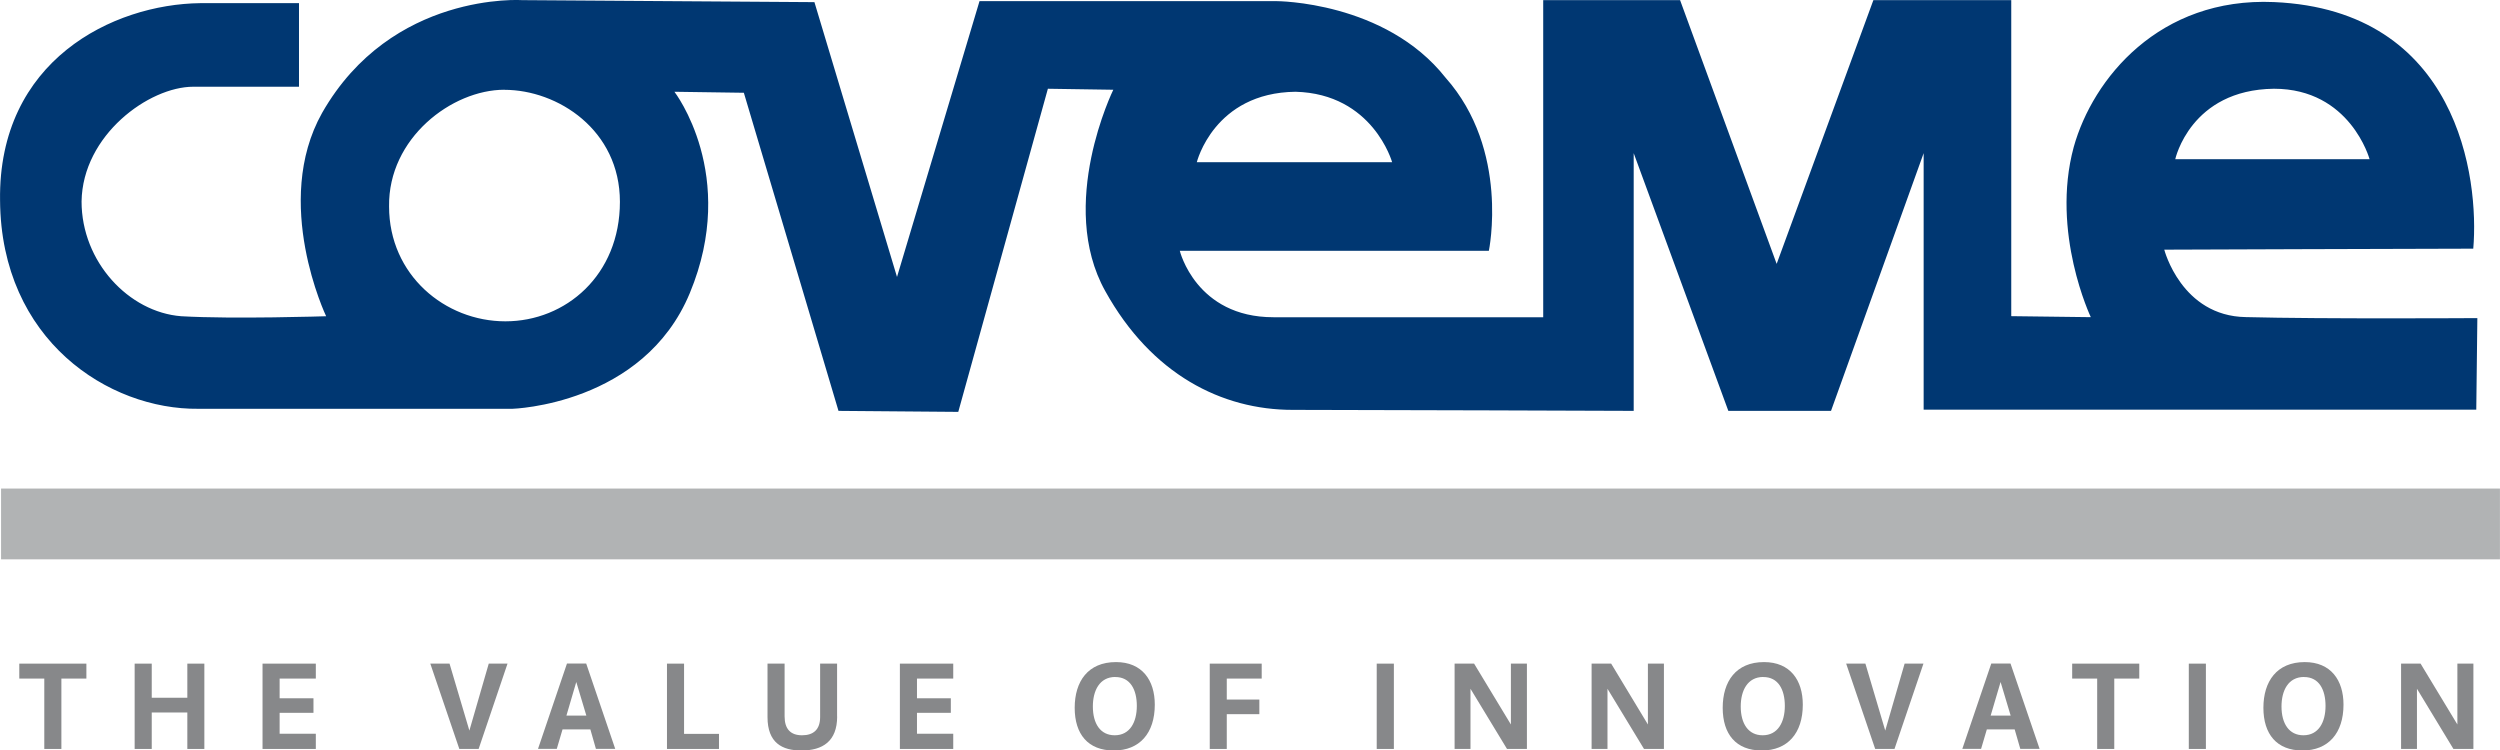 <?xml version="1.0" encoding="UTF-8"?><svg id="Layer_1" xmlns="http://www.w3.org/2000/svg" width="131.58mm" height="39.5mm" viewBox="0 0 372.97 111.97"><defs><style>.cls-1{fill:#003772;}.cls-2,.cls-3{fill:#87888a;}.cls-4{fill:#b1b3b4;}.cls-3{fill-rule:evenodd;}</style></defs><polygon class="cls-4" points=".15 72.89 372.97 72.89 372.97 83.45 .15 83.45 .15 72.89 .15 72.89"/><path class="cls-1" d="m44.6.47v12.47h-15.77c-6.61,0-16.52,7.21-16.67,17.12,0,9.01,7.06,16.52,14.87,17.12,7.81.45,21.62,0,21.62,0,0,0-8.11-16.97-.6-30.34C58.42-1.33,77.95.02,77.95.02l43.55.3,12.32,41L146.13.17h44.3s16.22,0,25.23,11.42c9.61,10.81,6.46,25.83,6.46,25.83h-46.11s2.41,9.91,13.97,9.91h40.25V.02h20.42l14.41,39.35L279.49.02h20.57v47.15l11.87.15s-6.01-12.62-2.55-25.38c2.85-10.22,12.77-22.38,29.88-21.63,27.48,1.2,30.63,26.28,29.73,36.79-6.31,0-46.1.15-46.1.15,0,0,2.55,9.91,12.17,10.06,11.26.3,34.54.15,34.54.15l-.16,13.66h-82.45V22.85l-13.82,38.45h-15.32l-14.12-38.45v38.45s-40.39-.15-50.9-.15-21.03-5.26-27.94-17.72c-7.21-12.92,1.2-30.04,1.2-30.04l-9.76-.15-13.37,48.21-17.87-.15-14.12-47.46-10.36-.15s9.61,12.42,2.3,30.03c-6.93,16.71-26.48,17.27-26.48,17.27H29.59C16.23,61.14.15,50.78,0,29.91-.3,9.03,16.83.62,29.89.47h14.71Zm30.64,12.92c-7.81,0-17.35,7.21-17.2,17.42,0,10.21,8.34,17.13,17.35,17.13s17.09-6.89,17.09-17.83c0-10.72-9.28-16.71-17.24-16.71h0Zm103.32,10.81h29.13s-2.85-10.21-14.42-10.51c-12.17.15-14.72,10.51-14.72,10.51h0Zm145.97-.45h28.99s-2.86-10.51-14.27-10.51c-12.46.15-14.72,10.51-14.72,10.51h0Z"/><polygon class="cls-2" points="9.15 101.24 12.88 101.24 12.88 99.01 2.87 99.01 2.87 101.24 6.6 101.24 6.6 111.74 9.15 111.74 9.15 101.24 9.15 101.24"/><polygon class="cls-2" points="27.94 106.3 27.94 111.74 30.48 111.74 30.48 99.01 27.94 99.01 27.94 104.1 22.63 104.1 22.63 99.01 20.08 99.01 20.08 111.74 22.63 111.74 22.63 106.3 27.94 106.3 27.94 106.3"/><polygon class="cls-2" points="39.16 111.74 47.11 111.74 47.11 109.47 41.71 109.47 41.71 106.35 46.76 106.35 46.76 104.18 41.71 104.18 41.71 101.24 47.11 101.24 47.11 99.01 39.16 99.01 39.16 111.74 39.16 111.74"/><polygon class="cls-2" points="64.19 99.01 68.52 111.74 71.4 111.74 75.71 99.01 72.91 99.01 70.02 109 67.06 99.01 64.19 99.01 64.19 99.01"/><path class="cls-3" d="m88.07,108.82l.83,2.91h2.88l-4.33-12.73h-2.87l-4.32,12.73h2.8l.86-2.91h4.16Zm-.6-2.06h-2.97l1.47-5.01,1.5,5.01h0Z"/><polygon class="cls-2" points="99.5 111.74 107.26 111.74 107.26 109.49 102.05 109.49 102.05 99.01 99.5 99.01 99.5 111.74 99.5 111.74"/><path class="cls-2" d="m124.88,106.9v-7.89h-2.53v7.97c0,1.86-.99,2.72-2.7,2.72s-2.6-.94-2.6-2.82v-7.87h-2.55v7.97c0,3.87,2.2,4.99,5.06,4.99,3.17,0,5.33-1.38,5.33-5.07h0Z"/><polygon class="cls-2" points="134.25 111.74 142.21 111.74 142.21 109.47 136.8 109.47 136.8 106.35 141.85 106.35 141.85 104.18 136.8 104.18 136.8 101.24 142.21 101.24 142.21 99.01 134.25 99.01 134.25 111.74 134.25 111.74"/><path class="cls-3" d="m166.49,98.78c-4.18,0-6.16,2.89-6.16,6.82s1.98,6.37,5.83,6.37,6.12-2.57,6.12-6.84c0-3.65-1.89-6.35-5.79-6.35h0Zm-.1,2.23c2.24,0,3.21,1.89,3.21,4.31s-1.03,4.38-3.3,4.38c-2.12,0-3.26-1.71-3.26-4.3,0-2.32.97-4.4,3.36-4.4h0Z"/><polygon class="cls-2" points="180.48 111.74 183.02 111.74 183.02 106.55 187.88 106.55 187.88 104.37 183.02 104.37 183.02 101.24 188.23 101.24 188.23 99.01 180.48 99.01 180.48 111.74 180.48 111.74"/><polygon class="cls-2" points="205.39 111.74 207.95 111.74 207.95 99.01 205.39 99.01 205.39 111.74 205.39 111.74"/><polygon class="cls-2" points="217.01 99.01 217.01 111.74 219.38 111.74 219.38 102.76 224.83 111.74 227.8 111.74 227.8 99.01 225.41 99.01 225.41 108.09 219.92 99.01 217.01 99.01 217.01 99.01"/><polygon class="cls-2" points="237.45 99.01 237.45 111.74 239.82 111.74 239.82 102.76 245.27 111.74 248.24 111.74 248.24 99.01 245.85 99.01 245.85 108.09 240.37 99.01 237.45 99.01 237.45 99.01"/><path class="cls-3" d="m263.17,98.78c-4.18,0-6.16,2.89-6.16,6.82s1.98,6.37,5.83,6.37,6.12-2.57,6.12-6.84c0-3.65-1.88-6.35-5.79-6.35h0Zm-.1,2.23c2.24,0,3.21,1.89,3.21,4.31s-1.04,4.38-3.31,4.38c-2.12,0-3.27-1.71-3.27-4.3,0-2.32.98-4.4,3.37-4.4h0Z"/><polygon class="cls-2" points="275.43 99.01 279.76 111.74 282.64 111.74 286.96 99.01 284.15 99.01 281.26 109 278.3 99.01 275.43 99.01 275.43 99.01"/><path class="cls-3" d="m300.57,108.82l.84,2.91h2.88l-4.34-12.73h-2.87l-4.32,12.73h2.8l.86-2.91h4.15Zm-.6-2.06h-2.98l1.48-5.01,1.5,5.01h0Z"/><polygon class="cls-2" points="315.43 101.24 319.16 101.24 319.16 99.01 309.15 99.01 309.15 101.24 312.88 101.24 312.88 111.74 315.43 111.74 315.43 101.24 315.43 101.24"/><polygon class="cls-2" points="326.55 111.74 329.1 111.74 329.1 99.01 326.55 99.01 326.55 111.74 326.55 111.74"/><path class="cls-3" d="m343.85,98.78c-4.18,0-6.17,2.89-6.17,6.82s1.99,6.37,5.83,6.37,6.12-2.57,6.12-6.84c0-3.65-1.89-6.35-5.79-6.35h0Zm-.1,2.23c2.23,0,3.2,1.89,3.2,4.31s-1.03,4.38-3.3,4.38c-2.12,0-3.27-1.71-3.27-4.3,0-2.32.97-4.4,3.37-4.4h0Z"/><polygon class="cls-2" points="358.22 99.01 358.22 111.74 360.59 111.74 360.59 102.76 366.03 111.74 369.01 111.74 369.01 99.01 366.62 99.01 366.62 108.09 361.13 99.01 358.22 99.01 358.22 99.01"/></svg>